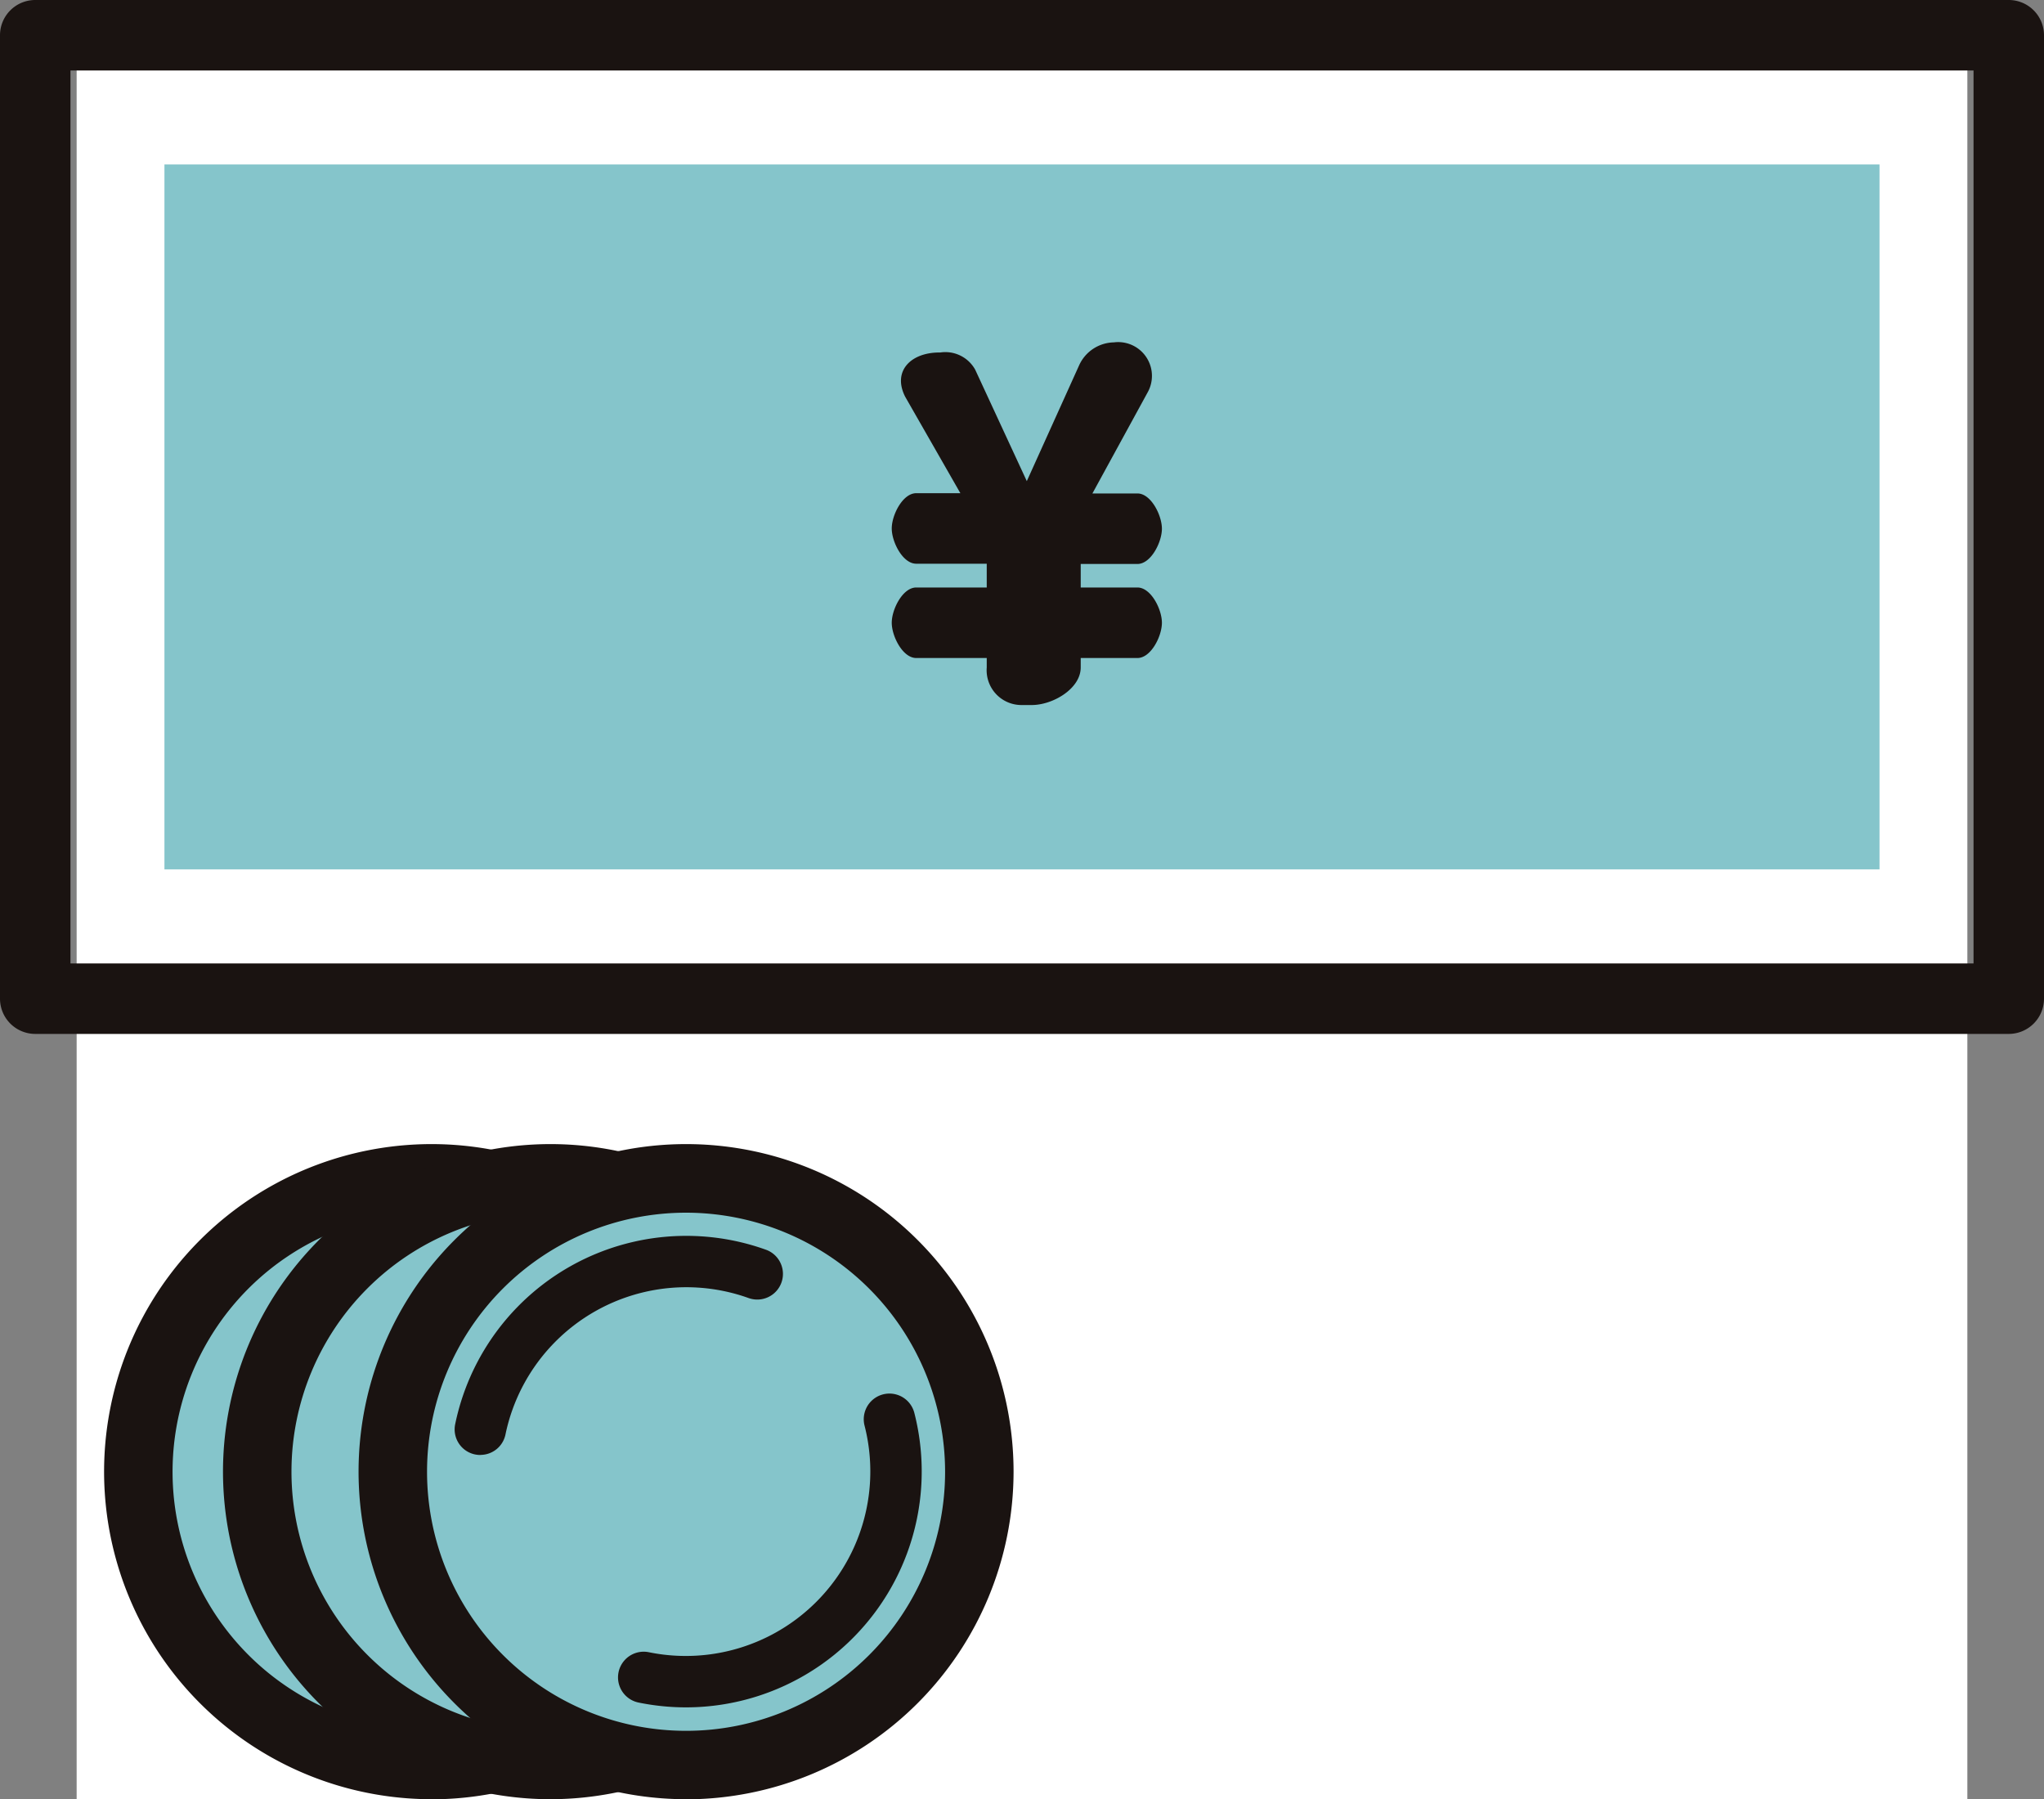 <svg xmlns="http://www.w3.org/2000/svg" xmlns:xlink="http://www.w3.org/1999/xlink" width="40" height="35.204" viewBox="0 0 40 35.204">
  <rect x="0" y="0" width="40" height="35.204" fill="#808080" stroke="none"/>
  <defs>
    <clipPath id="clip-path">
      <rect id="長方形_247" data-name="長方形 247" width="40" height="35.204" fill="none"/>
    </clipPath>
  </defs>
  <g id="グループ_462" data-name="グループ 462" transform="translate(0 0)">
    <rect id="長方形_245" data-name="長方形 245" width="37" height="34.839" transform="translate(1.5 0.365)" fill="#fff"/>
    <g id="グループ_444" data-name="グループ 444" transform="translate(0 0)">
      <g id="グループ_443" data-name="グループ 443" clip-path="url(#clip-path)">
        <path id="パス_9636" data-name="パス 9636" d="M39.31,20.23H.69A.69.69,0,0,1,0,19.54V.69A.69.69,0,0,1,.69,0H39.31A.69.69,0,0,1,40,.69V19.54a.69.69,0,0,1-.69.69M1.379,18.851H38.621V1.379H1.379Z" transform="translate(0 0)" fill="#1a1311"/>
        <rect id="長方形_246" data-name="長方形 246" width="33.563" height="13.793" transform="translate(3.218 3.218)" fill="#85c5cb"/>
        <path id="パス_9637" data-name="パス 9637" d="M41.884,17.525h.881c.264,0,.479.426.479.69s-.215.69-.479.69h-1.11v.46h1.11c.264,0,.479.425.479.69s-.215.69-.479.69h-1.11v.185c0,.415-.545.735-.959.735h-.2a.681.681,0,0,1-.68-.735v-.185h-1.38c-.264,0-.479-.425-.479-.69s.215-.69.479-.69h1.38V18.9h-1.38c-.264,0-.479-.425-.479-.69s.215-.69.479-.69H39.3L38.22,15.633c-.254-.5.108-.866.668-.866h.018a.668.668,0,0,1,.684.336L40.6,17.284l1.023-2.264a.762.762,0,0,1,.681-.451.661.661,0,0,1,.667.967Z" transform="translate(-20.506 -7.87)" fill="#1a1311"/>
        <path id="パス_9638" data-name="パス 9638" d="M17.366,55.886a5.739,5.739,0,1,1-5.738-5.739,5.738,5.738,0,0,1,5.738,5.739" transform="translate(-3.181 -27.091)" fill="#85c5cb"/>
        <path id="パス_9639" data-name="パス 9639" d="M10.839,61.507A6.409,6.409,0,1,1,17.248,55.1a6.416,6.416,0,0,1-6.409,6.409m0-11.478A5.069,5.069,0,1,0,15.908,55.1a5.074,5.074,0,0,0-5.068-5.069" transform="translate(-2.393 -26.303)" fill="#1a1311"/>
        <path id="パス_9640" data-name="パス 9640" d="M22.426,55.886a5.739,5.739,0,1,1-5.738-5.739,5.738,5.738,0,0,1,5.738,5.739" transform="translate(-5.914 -27.091)" fill="#85c5cb"/>
        <path id="パス_9641" data-name="パス 9641" d="M15.9,61.507A6.409,6.409,0,1,1,22.309,55.1,6.416,6.416,0,0,1,15.9,61.507m0-11.478A5.069,5.069,0,1,0,20.969,55.1,5.074,5.074,0,0,0,15.9,50.03" transform="translate(-5.127 -26.303)" fill="#1a1311"/>
        <path id="パス_9642" data-name="パス 9642" d="M28.2,55.886a5.739,5.739,0,1,1-5.738-5.739A5.738,5.738,0,0,1,28.2,55.886" transform="translate(-9.033 -27.091)" fill="#85c5cb"/>
        <path id="パス_9643" data-name="パス 9643" d="M21.671,61.507A6.409,6.409,0,1,1,28.08,55.1a6.416,6.416,0,0,1-6.409,6.409m0-11.478A5.069,5.069,0,1,0,26.74,55.1a5.074,5.074,0,0,0-5.069-5.069" transform="translate(-8.245 -26.303)" fill="#1a1311"/>
        <path id="パス_9644" data-name="パス 9644" d="M20.443,56.971a4.115,4.115,0,0,1,5.419-3.04" transform="translate(-11.044 -29.005)" fill="#85c5cb"/>
        <path id="パス_9645" data-name="パス 9645" d="M19.853,56.883a.543.543,0,0,1-.1-.01.5.5,0,0,1-.392-.594,4.617,4.617,0,0,1,6.082-3.412.5.5,0,0,1-.341.945,3.614,3.614,0,0,0-4.757,2.669.5.5,0,0,1-.492.4" transform="translate(-10.453 -28.414)" fill="#1a1311"/>
        <path id="パス_9646" data-name="パス 9646" d="M32.21,60.4a4.113,4.113,0,0,1-4.81,5.051" transform="translate(-14.802 -32.631)" fill="#85c5cb"/>
        <path id="パス_9647" data-name="パス 9647" d="M27.638,65.448a4.648,4.648,0,0,1-.929-.094.5.5,0,0,1,.2-.985,3.611,3.611,0,0,0,4.222-4.433.5.5,0,0,1,.974-.25,4.616,4.616,0,0,1-4.469,5.762" transform="translate(-14.212 -32.041)" fill="#1a1311"/>
      </g>
    </g>
  </g>
</svg>

